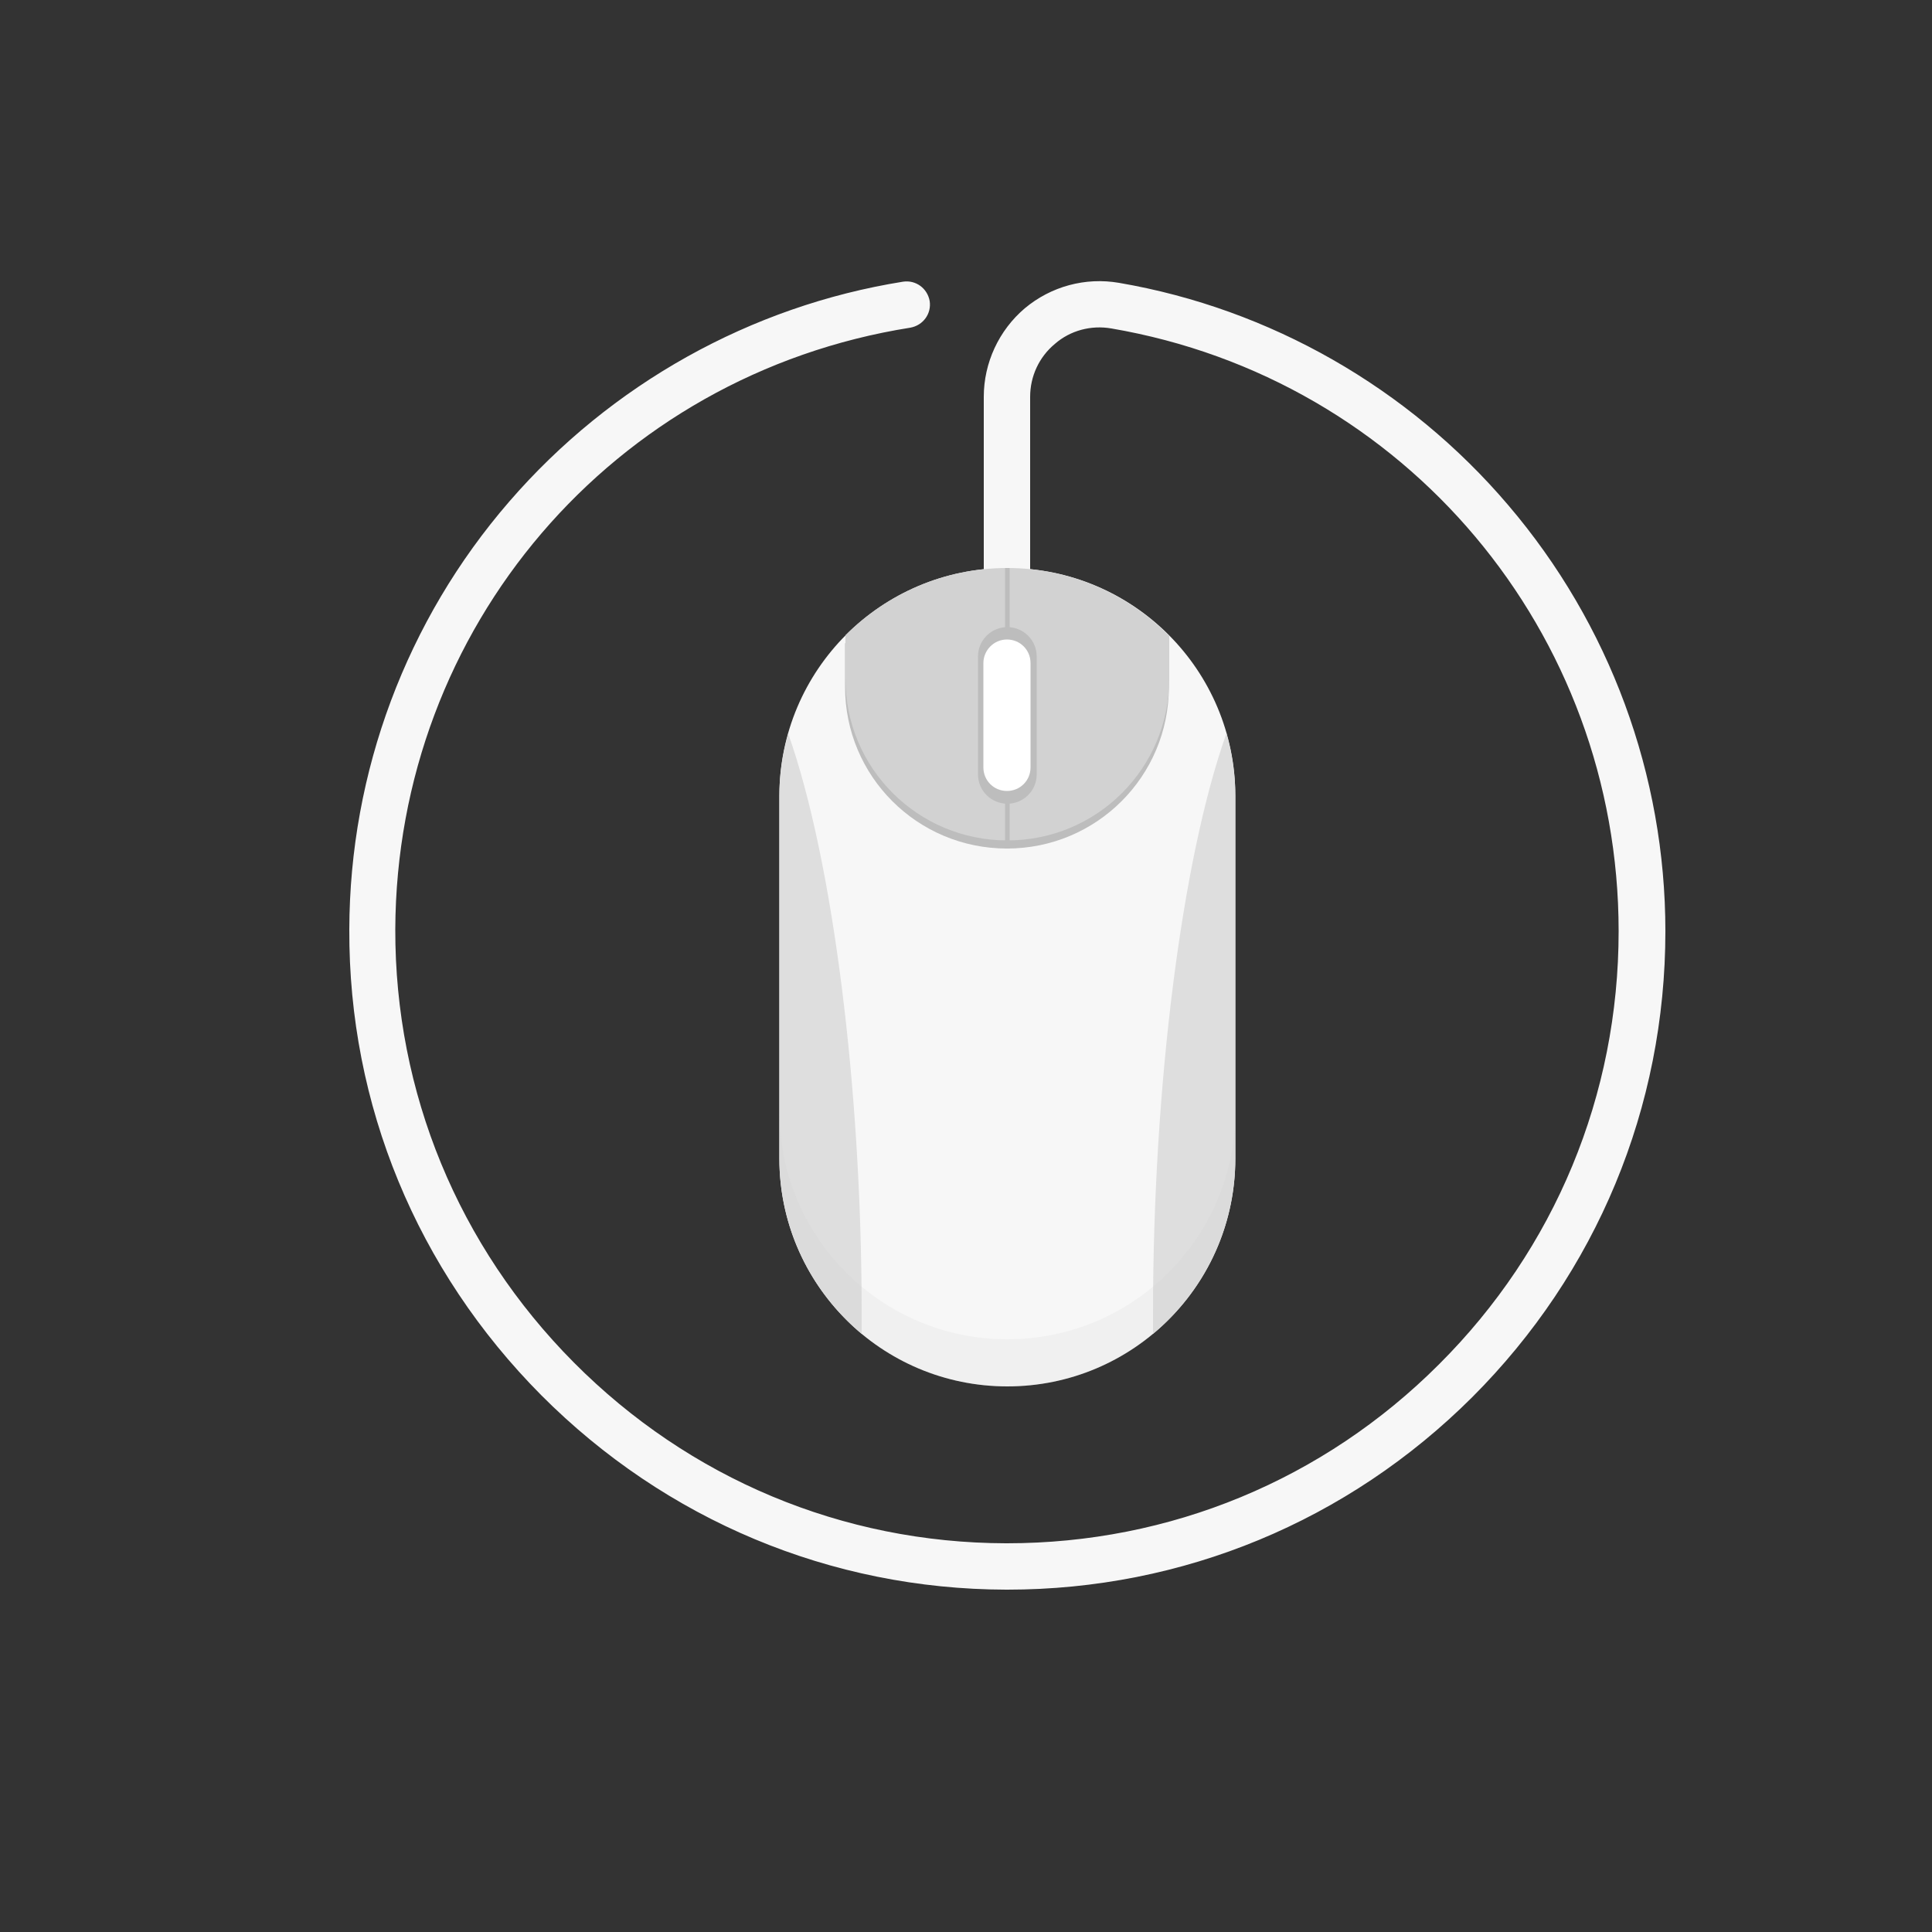 <?xml version="1.0" encoding="UTF-8"?> <!--Generator: Adobe Illustrator 21.0.0, SVG Export Plug-In . SVG Version: 6.00 Build 0)--> <svg xmlns="http://www.w3.org/2000/svg" version="1.1" x="0px" y="0px" viewBox="0 0 500 500" style="enable-background:new 0 0 500 500" xml:space="preserve"><rect x="0" y="0" width="500" height="500" fill="#333333" stroke="none"/><style type="text/css">.st0{fill:#F7F7F7;} .st1{fill:#BDBDBD;} .st2{fill:#D2D2D2;} .st3{fill:#FFFFFF;} .st4{fill:#DEDEDE;} .st5{opacity:0.15;fill:#CDCDCD;}</style><g id="OBJECTS"><path class="st0" d="M260.7 411.4h-.3c-45.4-.1-88.1-18-120.3-50.3-32.2-32.4-49.9-75.2-49.7-120.6.1-40.7 14.8-80 41.4-110.7 26.3-30.4 62.5-50.6 101.9-56.9 3.3-.5 6.3 1.7 6.9 5 .5 3.3-1.7 6.3-5 6.9-77 12.2-133 77.7-133.3 155.7-.1 42.2 16.3 82 46.2 112.1 29.9 30.1 69.6 46.7 111.8 46.8h.3c42.2 0 81.9-16.4 111.8-46.3 30-29.9 46.5-69.7 46.5-112.1 0-77.3-55.2-143-131.3-156-5.2-.9-10.6.5-14.6 4-4.1 3.4-6.4 8.4-6.4 13.7v54.1c0 3.3-2.7 6-6 6s-6-2.7-6-6v-54.1c0-8.8 3.9-17.2 10.6-22.9 6.8-5.7 15.7-8.1 24.4-6.6 39.1 6.7 74.9 27.2 100.7 57.5C416.6 161.5 431 200.6 431 241c0 45.6-17.8 88.4-50 120.6-32.2 32.1-74.9 49.8-120.3 49.8z"></path><path class="st0" d="M319.7 299.8c0 32.6-26.4 59-59 59s-59-26.4-59-59V206c0-32.6 26.4-59 59-59s59 26.4 59 59v93.8z"></path><path class="st1" d="M302.5 166.5c-10.7-10.8-25.5-17.4-41.9-17.4s-31.2 6.7-41.9 17.4v11.3c0 23.1 18.7 41.8 41.9 41.8s41.9-18.7 41.9-41.8v-11.3z"></path><path class="st2" d="M302.5 164.5C291.8 153.7 277 147 260.7 147c-16.4 0-31.2 6.7-41.9 17.4v11.3c0 23.1 18.7 41.8 41.9 41.8s41.9-18.7 41.9-41.8v-11.2z"></path><path class="st1" d="M260.1 147v72.6h1.2V147h-1.2z"></path><path class="st1" d="M268.3 200.4c0 4.2-3.4 7.6-7.6 7.6-4.2 0-7.6-3.4-7.6-7.6v-30.5c0-4.2 3.4-7.6 7.6-7.6 4.2 0 7.6 3.4 7.6 7.6v30.5z"></path><path class="st3" d="M266.7 198.6c0 3.4-2.7 6.1-6.1 6.1-3.4 0-6.1-2.7-6.1-6.1v-27c0-3.3 2.7-6.1 6.1-6.1 3.4 0 6.1 2.7 6.1 6.1v27z"></path><path class="st4" d="M201.7 206v93.8c0 18.2 8.3 34.5 21.3 45.4v-5.4c0-58.3-7.5-117.4-19-149.9-1.5 5.1-2.3 10.5-2.3 16.1zM298.4 345.2c13-10.8 21.3-27.1 21.3-45.4V206c0-5.6-.8-11-2.3-16.2-11.6 32.6-19 91.7-19 149.9v5.5z"></path><path class="st5" d="M260.7 346.6c-32.6 0-59-26.4-59-59v12.2c0 32.6 26.4 59 59 59s59-26.4 59-59v-12.2c0 32.6-26.4 59-59 59z"></path></g></svg> 